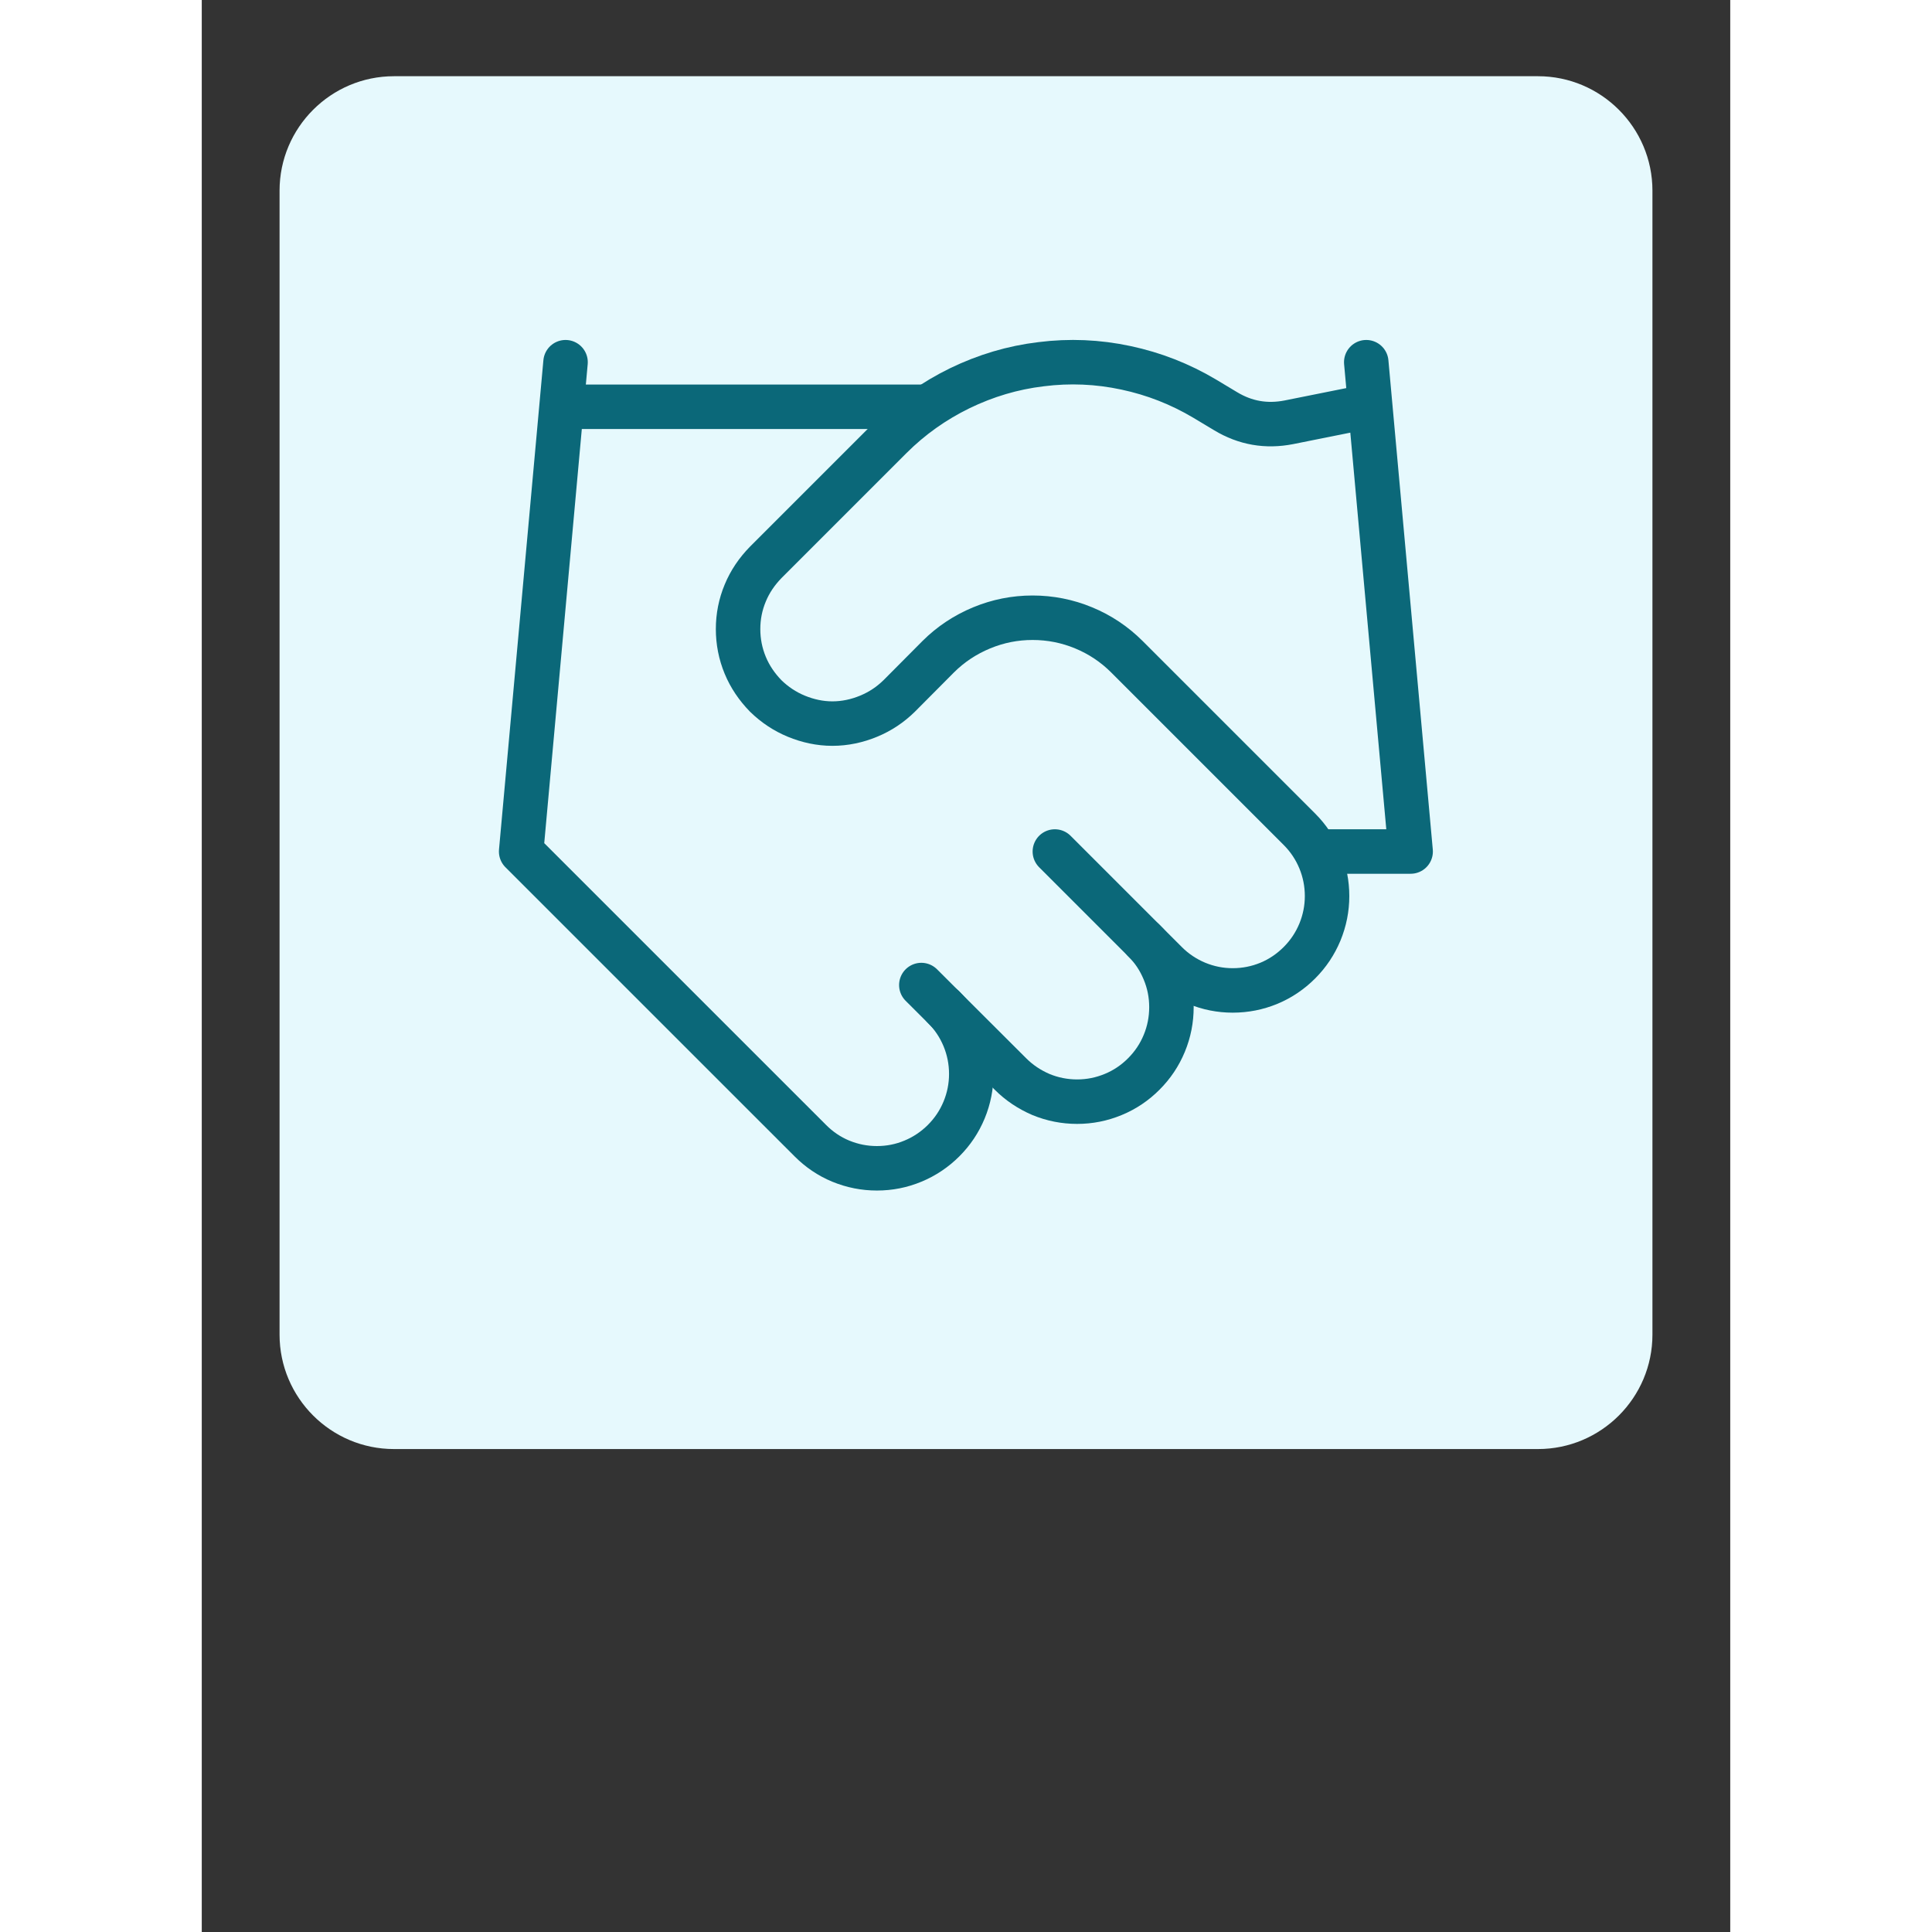 <svg xmlns="http://www.w3.org/2000/svg" xmlns:xlink="http://www.w3.org/1999/xlink" width="40" zoomAndPan="magnify" viewBox="0 0 30 37.92" height="40" preserveAspectRatio="xMidYMid meet" version="1.0"><rect x="0" y="0" width="30" height="37.92" fill="#333333" stroke="none"/><defs><clipPath id="f35813380a"><path d="M 1.527 1.496 L 28.473 1.496 L 28.473 28.441 L 1.527 28.441 Z M 1.527 1.496 " clip-rule="nonzero"/></clipPath><clipPath id="7d75e726a7"><path d="M 3.773 1.496 L 26.227 1.496 C 27.465 1.496 28.473 2.504 28.473 3.742 L 28.473 26.195 C 28.473 27.434 27.465 28.441 26.227 28.441 L 3.773 28.441 C 2.535 28.441 1.527 27.434 1.527 26.195 L 1.527 3.742 C 1.527 2.504 2.535 1.496 3.773 1.496 Z M 3.773 1.496 " clip-rule="nonzero"/></clipPath><clipPath id="53637baeff"><path d="M 0.527 0.496 L 27.473 0.496 L 27.473 27.441 L 0.527 27.441 Z M 0.527 0.496 " clip-rule="nonzero"/></clipPath><clipPath id="2333a3153c"><path d="M 2.773 0.496 L 25.227 0.496 C 26.465 0.496 27.473 1.504 27.473 2.742 L 27.473 25.195 C 27.473 26.434 26.465 27.441 25.227 27.441 L 2.773 27.441 C 1.535 27.441 0.527 26.434 0.527 25.195 L 0.527 2.742 C 0.527 1.504 1.535 0.496 2.773 0.496 Z M 2.773 0.496 " clip-rule="nonzero"/></clipPath><clipPath id="f24975f413"><rect x="0" width="28" y="0" height="28"/></clipPath></defs><g clip-path="url(#f35813380a)"><g clip-path="url(#7d75e726a7)"><g transform="matrix(1, 0, 0, 1, 1, 1)"><g clip-path="url(#f24975f413)"><g clip-path="url(#53637baeff)"><g clip-path="url(#2333a3153c)"><path fill="#e6f9fd" d="M 0.527 0.496 L 27.473 0.496 L 27.473 27.441 L 0.527 27.441 Z M 0.527 0.496 " fill-opacity="1" fill-rule="nonzero"/></g></g></g></g></g></g><path stroke-linecap="round" transform="matrix(0.873, 0, 0, 0.873, 4.522, 4.491)" fill="none" stroke-linejoin="round" d="M 10.998 17.002 L 13.002 19.002 C 13.199 19.199 13.427 19.351 13.687 19.463 C 13.946 19.57 14.219 19.624 14.501 19.624 C 14.783 19.624 15.051 19.57 15.311 19.463 C 15.574 19.355 15.803 19.199 15.999 19.002 C 16.201 18.8 16.353 18.572 16.46 18.313 C 16.568 18.053 16.621 17.78 16.621 17.499 C 16.621 17.217 16.568 16.948 16.46 16.689 C 16.353 16.429 16.201 16.197 15.999 16 " stroke="#0b6879" stroke-width="1" stroke-opacity="1" stroke-miterlimit="4"/><path stroke-linecap="round" transform="matrix(0.873, 0, 0, 0.873, 4.522, 4.491)" fill="none" stroke-linejoin="round" d="M 14 14 L 16.501 16.501 C 16.697 16.698 16.93 16.854 17.189 16.962 C 17.449 17.069 17.717 17.123 17.999 17.123 C 18.281 17.123 18.554 17.069 18.813 16.962 C 19.073 16.854 19.301 16.698 19.498 16.501 C 19.699 16.3 19.851 16.071 19.959 15.812 C 20.066 15.552 20.12 15.28 20.12 15.002 C 20.12 14.72 20.066 14.447 19.959 14.188 C 19.851 13.929 19.699 13.7 19.498 13.499 L 15.619 9.62 C 15.337 9.339 15.015 9.124 14.648 8.972 C 14.282 8.82 13.897 8.744 13.499 8.744 C 13.101 8.744 12.72 8.82 12.353 8.972 C 11.987 9.124 11.66 9.339 11.378 9.62 L 10.501 10.502 C 10.3 10.699 10.072 10.851 9.812 10.958 C 9.553 11.065 9.28 11.124 8.998 11.124 C 8.721 11.124 8.448 11.065 8.188 10.958 C 7.929 10.851 7.701 10.699 7.499 10.502 C 7.303 10.3 7.146 10.072 7.039 9.813 C 6.931 9.553 6.878 9.28 6.878 8.999 C 6.878 8.717 6.931 8.448 7.039 8.189 C 7.146 7.929 7.303 7.701 7.499 7.5 L 10.309 4.69 C 10.765 4.234 11.284 3.867 11.861 3.585 C 12.443 3.303 13.051 3.12 13.691 3.044 C 14.331 2.963 14.966 2.99 15.597 3.125 C 16.228 3.259 16.818 3.491 17.368 3.818 L 17.838 4.1 C 18.281 4.368 18.755 4.449 19.261 4.35 L 21.001 4.001 " stroke="#0b6879" stroke-width="1" stroke-opacity="1" stroke-miterlimit="4"/><path stroke-linecap="round" transform="matrix(0.873, 0, 0, 0.873, 4.522, 4.491)" fill="none" stroke-linejoin="round" d="M 21.001 2.999 L 21.999 14 L 19.999 14 " stroke="#0b6879" stroke-width="1" stroke-opacity="1" stroke-miterlimit="4"/><path stroke-linecap="round" transform="matrix(0.873, 0, 0, 0.873, 4.522, 4.491)" fill="none" stroke-linejoin="round" d="M 2.999 2.999 L 2.001 14 L 8.502 20.5 C 8.698 20.697 8.927 20.854 9.186 20.961 C 9.45 21.069 9.718 21.122 10 21.122 C 10.282 21.122 10.551 21.069 10.81 20.961 C 11.069 20.854 11.302 20.697 11.499 20.5 C 11.7 20.299 11.852 20.071 11.96 19.811 C 12.067 19.552 12.121 19.279 12.121 19.002 C 12.121 18.72 12.067 18.447 11.96 18.188 C 11.852 17.928 11.7 17.7 11.499 17.499 " stroke="#0b6879" stroke-width="1" stroke-opacity="1" stroke-miterlimit="4"/><path stroke-linecap="round" transform="matrix(0.873, 0, 0, 0.873, 4.522, 4.491)" fill="none" stroke-linejoin="round" d="M 2.999 4.001 L 10.998 4.001 " stroke="#0b6879" stroke-width="1" stroke-opacity="1" stroke-miterlimit="4"/></svg>